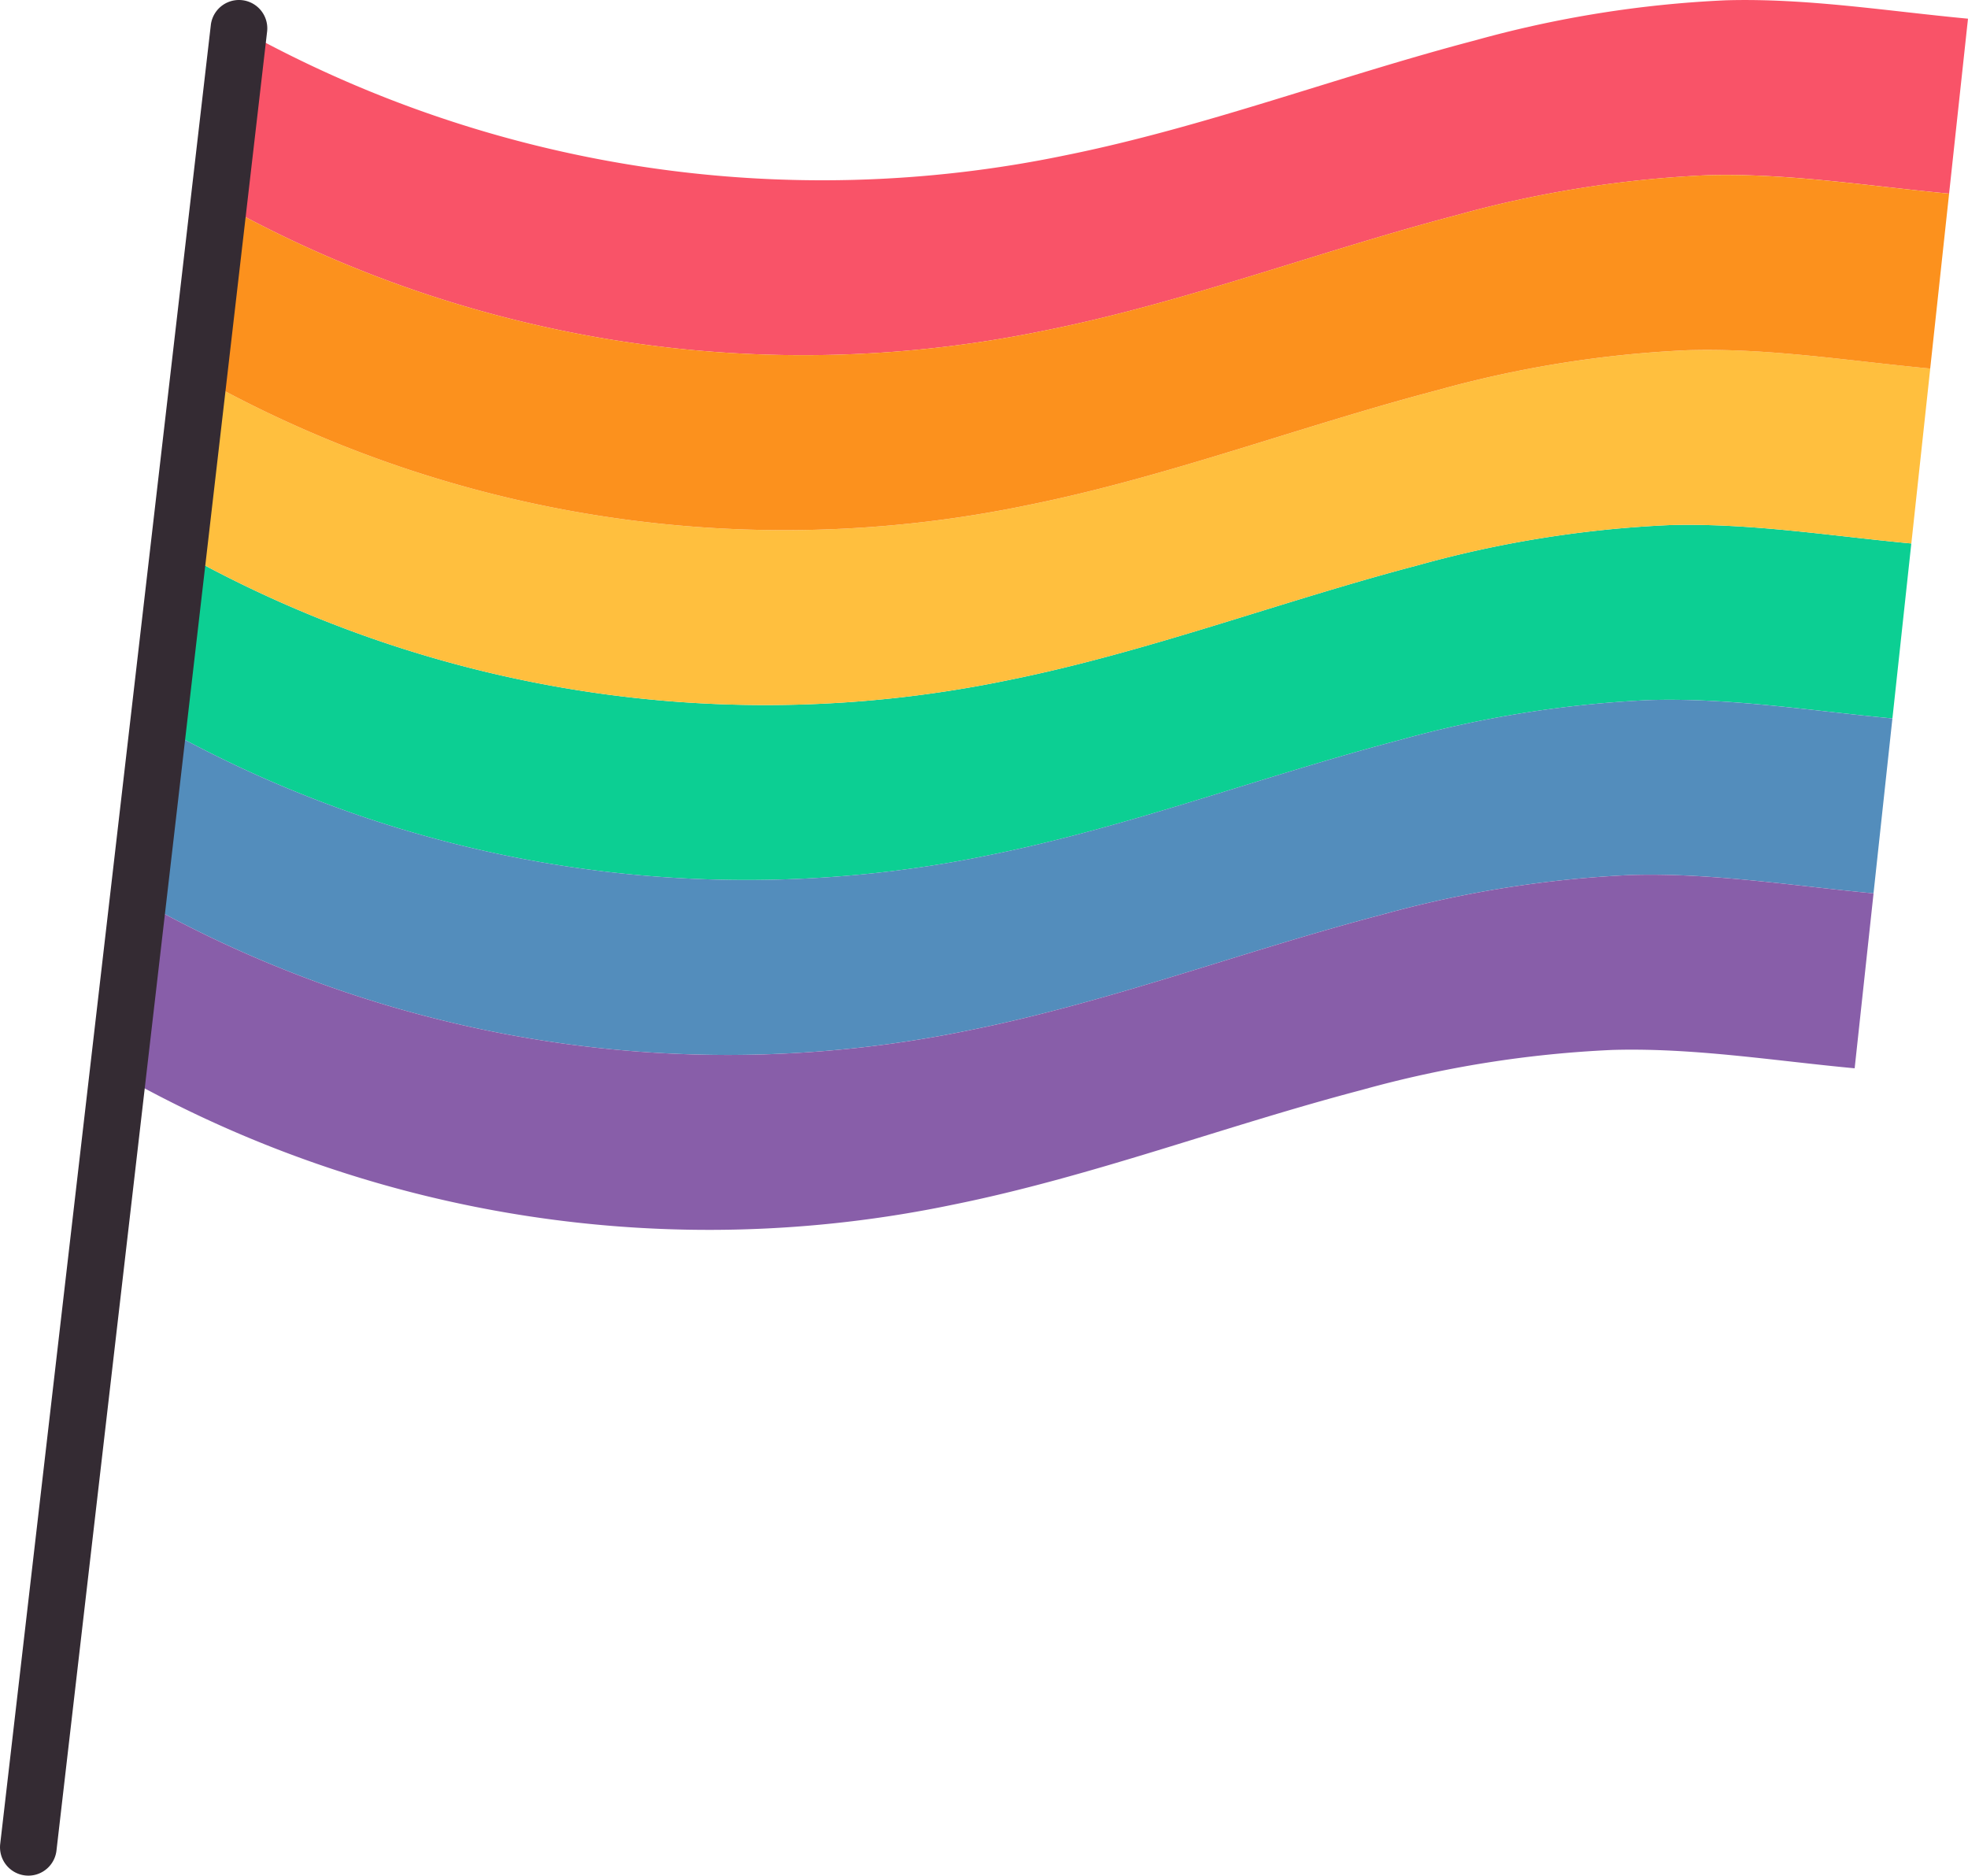 <svg id="グループ_9597" data-name="グループ 9597" xmlns="http://www.w3.org/2000/svg" xmlns:xlink="http://www.w3.org/1999/xlink" width="165.507" height="157.73" viewBox="0 0 165.507 157.73">
  <defs>
    <clipPath id="clip-path">
      <rect id="長方形_319" data-name="長方形 319" width="165.507" height="157.73" fill="none"/>
    </clipPath>
  </defs>
  <g id="グループ_9596" data-name="グループ 9596" clip-path="url(#clip-path)">
    <path id="パス_1517" data-name="パス 1517" d="M183.814,183.731a94.161,94.161,0,0,0-21.072,3.366c-11.531,3.026-22.736,7.3-34.422,9.658a100.55,100.55,0,0,1-69.536-10.666L57.195,200.8a100.549,100.549,0,0,0,69.536,10.666c11.687-2.354,22.891-6.632,34.422-9.658a94.161,94.161,0,0,1,21.072-3.366c6.8-.2,13.64.915,20.38,1.544l1.589-14.711c-6.741-.629-13.581-1.743-20.38-1.544" transform="translate(-43.454 -139.572)" fill="#0ccf93"/>
    <path id="パス_1518" data-name="パス 1518" d="M177.2,244.965a94.147,94.147,0,0,0-21.072,3.366c-11.531,3.026-22.736,7.3-34.422,9.657a100.548,100.548,0,0,1-69.536-10.666l-1.589,14.711A100.547,100.547,0,0,0,120.117,272.7c11.687-2.354,22.891-6.631,34.422-9.657a94.146,94.146,0,0,1,21.072-3.366c6.8-.2,13.64.915,20.38,1.544l1.589-14.711c-6.741-.629-13.581-1.742-20.38-1.544" transform="translate(-38.43 -186.095)" fill="#538dbc"/>
    <path id="パス_1519" data-name="パス 1519" d="M170.588,306.2a94.147,94.147,0,0,0-21.072,3.366c-11.531,3.026-22.736,7.3-34.422,9.657a100.549,100.549,0,0,1-69.536-10.666l-1.589,14.711A100.548,100.548,0,0,0,113.5,333.934c11.687-2.353,22.891-6.631,34.422-9.657A94.149,94.149,0,0,1,169,320.911c6.8-.2,13.64.915,20.38,1.544l1.589-14.711c-6.741-.629-13.581-1.742-20.38-1.544" transform="translate(-33.405 -232.617)" fill="#885ea9"/>
    <path id="パス_1520" data-name="パス 1520" d="M190.428,122.5a94.147,94.147,0,0,0-21.072,3.366c-11.531,3.026-22.736,7.3-34.422,9.657A100.55,100.55,0,0,1,65.4,124.855l-1.589,14.711a100.549,100.549,0,0,0,69.536,10.666c11.687-2.354,22.891-6.632,34.422-9.658a94.161,94.161,0,0,1,21.072-3.366c6.8-.2,13.64.915,20.38,1.544l1.589-14.711c-6.741-.629-13.581-1.743-20.38-1.544" transform="translate(-48.479 -93.049)" fill="#ffbf3e"/>
    <path id="パス_1521" data-name="パス 1521" d="M203.655.03A94.161,94.161,0,0,0,182.583,3.4c-11.531,3.026-22.736,7.3-34.422,9.658A100.55,100.55,0,0,1,78.625,2.388L77.036,17.1a100.548,100.548,0,0,0,69.535,10.666c11.687-2.353,22.891-6.631,34.422-9.657a94.147,94.147,0,0,1,21.072-3.366c6.8-.2,13.64.915,20.38,1.544l1.589-14.711C217.294.945,210.454-.168,203.655.03" transform="translate(-58.528 -0.005)" fill="#f95368"/>
    <path id="パス_1522" data-name="パス 1522" d="M197.041,61.263a94.148,94.148,0,0,0-21.072,3.366c-11.531,3.026-22.736,7.3-34.422,9.657A100.549,100.549,0,0,1,72.011,63.621L70.422,78.333A100.549,100.549,0,0,0,139.957,89c11.687-2.354,22.891-6.632,34.422-9.657a94.147,94.147,0,0,1,21.072-3.366c6.8-.2,13.64.915,20.38,1.544l1.589-14.711c-6.741-.629-13.581-1.742-20.38-1.544" transform="translate(-53.503 -46.527)" fill="#fc911d"/>
    <path id="パス_1523" data-name="パス 1523" d="M2.985,157.654a2.385,2.385,0,0,1-2.97-2.564L17.728,2.124a2.382,2.382,0,0,1,4.737.517L4.751,155.606a2.384,2.384,0,0,1-1.767,2.048" transform="translate(0 0)" fill="#342b33"/>
  </g>
</svg>
